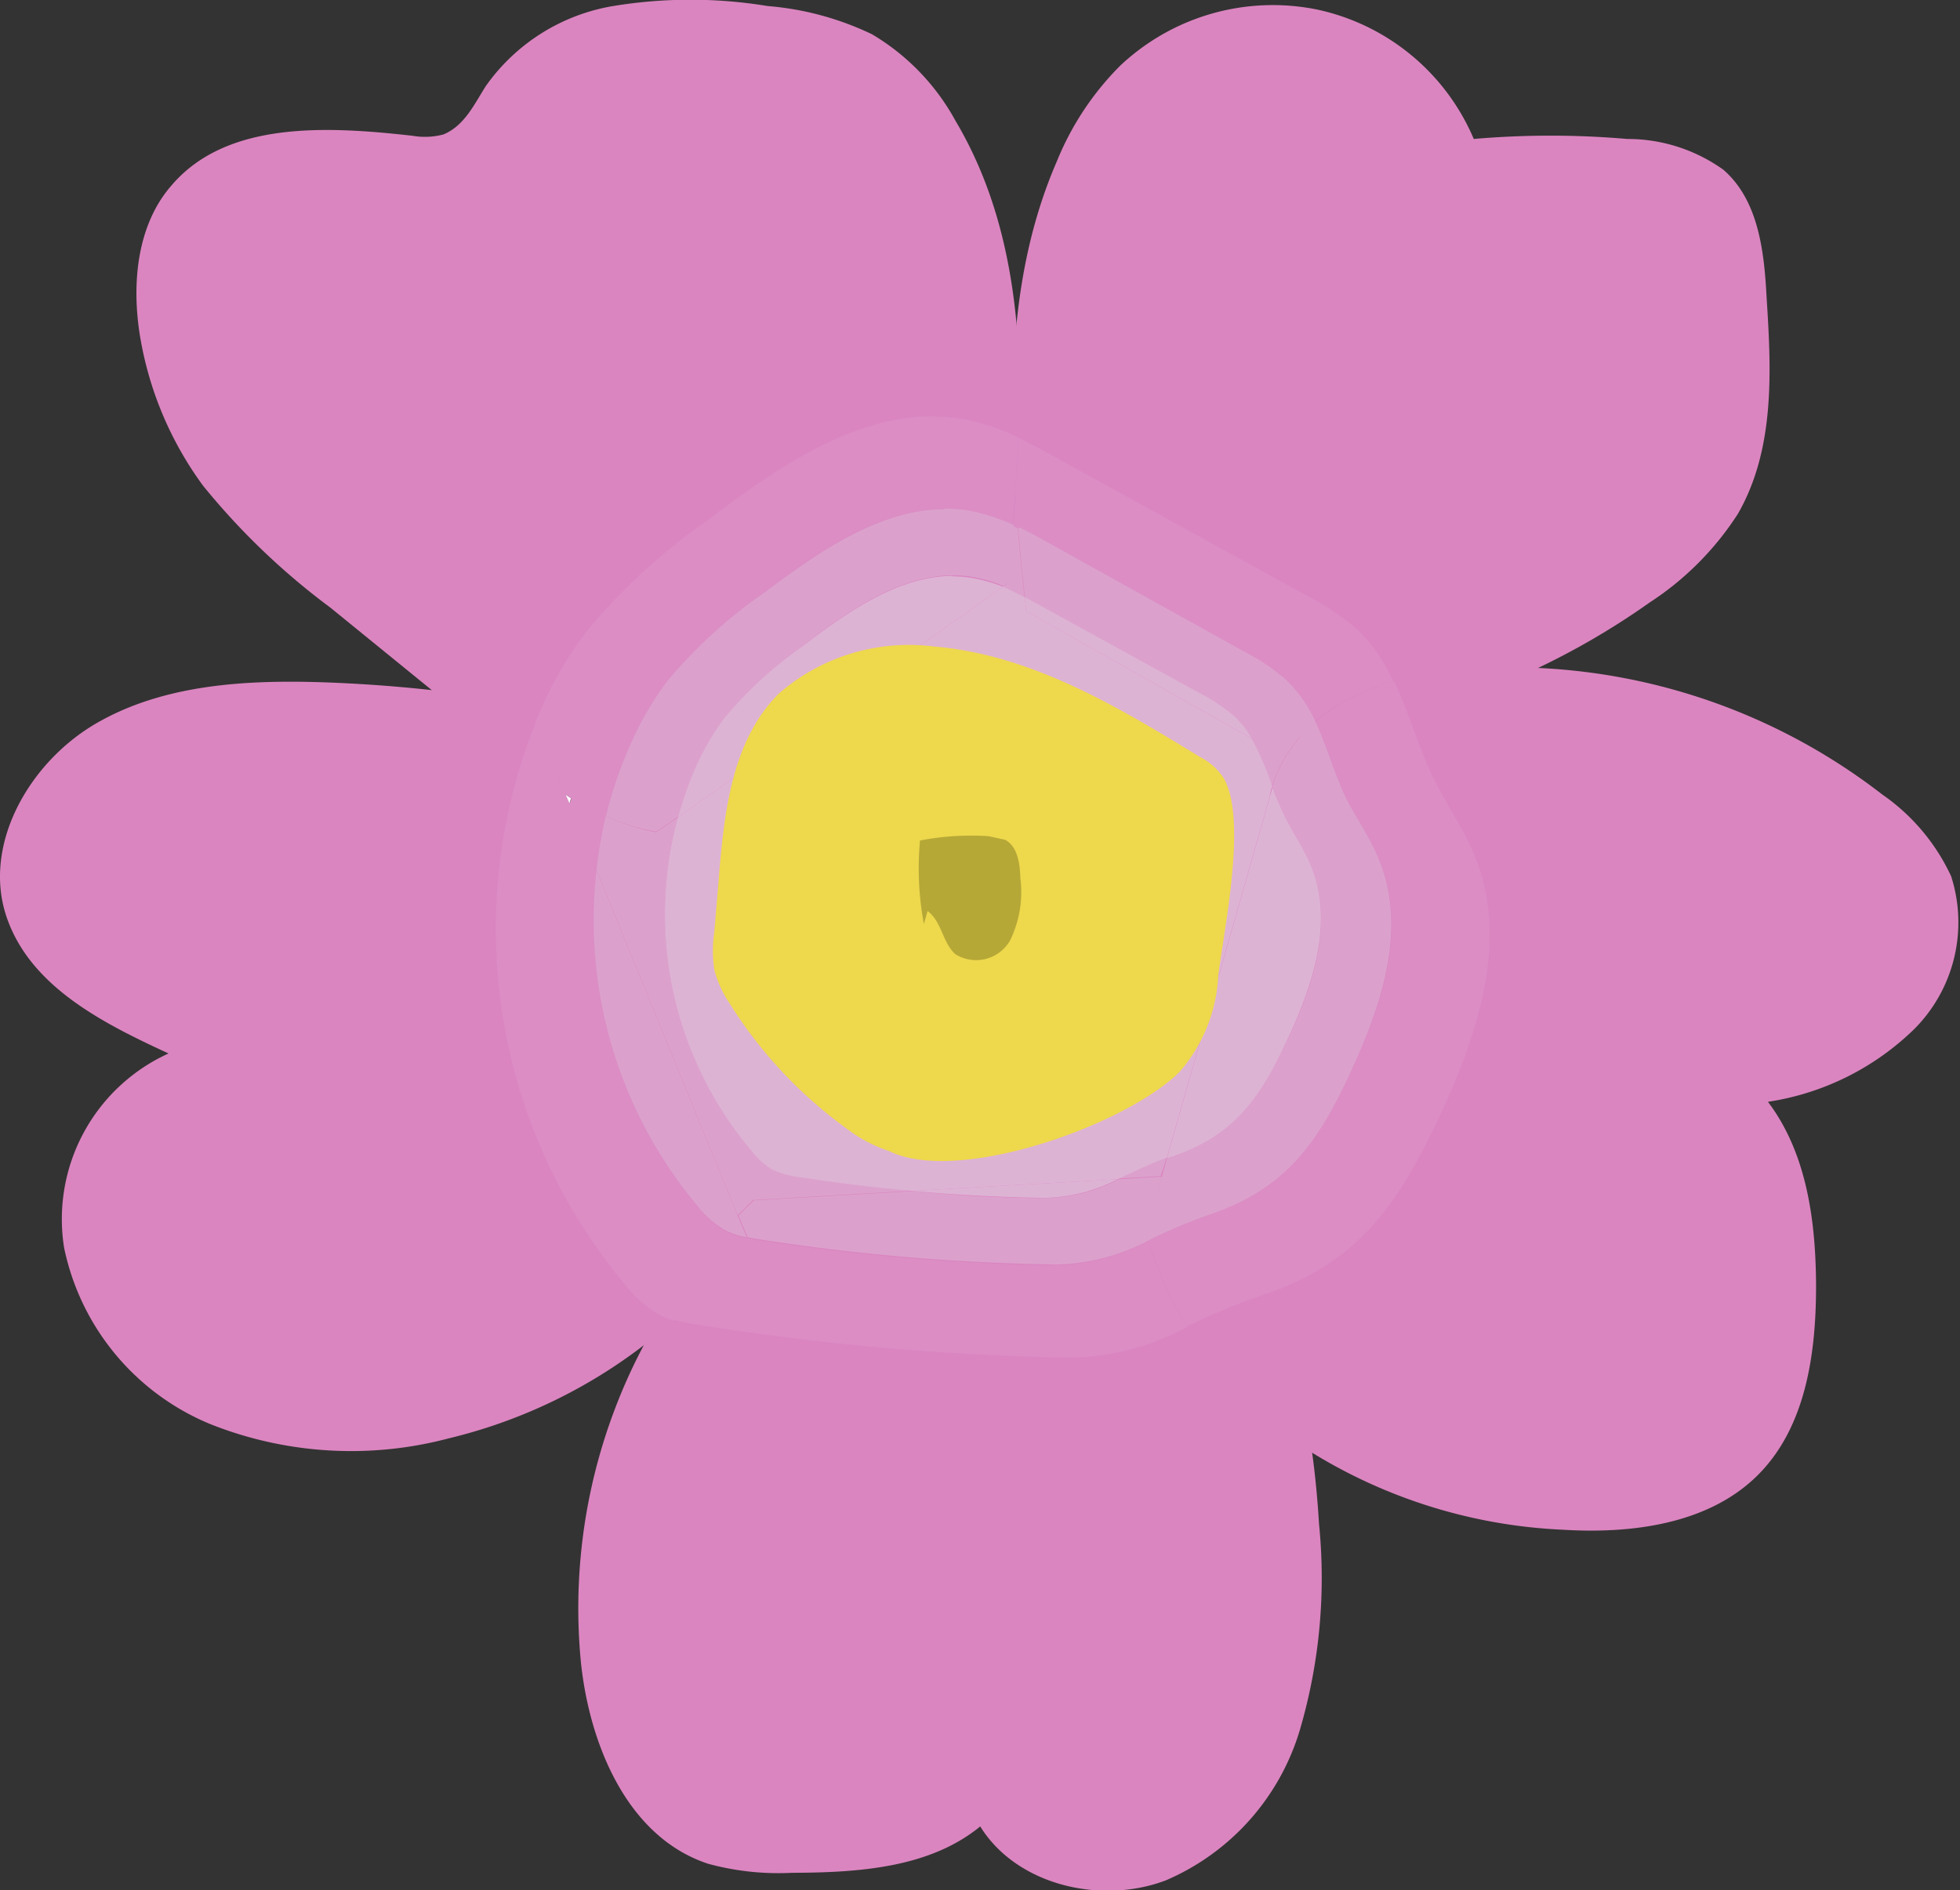 <svg xmlns="http://www.w3.org/2000/svg" viewBox="0 0 90.82 87.6"><rect x="0" y="0" width="90.82" height="87.6" fill="#333333" stroke="none"/><defs><style>.cls-1{fill:none}.cls-5{fill:#db85c0}.cls-7{fill:#db8dc4}.cls-8{fill:#dba1cc}.cls-9{fill:#ddb3d4}</style><clipPath id="clip-path" transform="translate(-.59 -.18)"><path class="cls-1" d="M.59.18h90.82v87.59H.59z"/></clipPath><clipPath id="clip-path-2" transform="translate(-.59 -.18)"><path class="cls-1" d="M0 0h92v88H0z"/></clipPath></defs><g clip-path="url(#clip-path)" id="Слой_2" data-name="Слой 2"><g clip-path="url(#clip-path-2)" id="Слой_1-2" data-name="Слой 1"><path class="cls-5" d="M49.75 60.5a107.8 107.8 0 0 1-15-1.27 5.83 5.83 0 0 1-1.75-.48 4.91 4.91 0 0 1-1.39-1.22 22.57 22.57 0 0 1-3.29-23.8A15.72 15.72 0 0 1 30 30.8a25.43 25.43 0 0 1 5-4.5c3.1-2.36 6.75-4.86 10.58-4.1a14 14 0 0 1 3.89 1.65l9.91 5.46a10.28 10.28 0 0 1 2.24 1.49c1.64 1.58 2 4 3 6.05.51 1 1.19 2 1.64 3.07 1.52 3.7-.05 7.87-1.79 11.47-1.63 3.36-3.34 5.39-6.95 6.58-2.77.92-4.69 2.58-7.77 2.53" transform="translate(-.59 -.18)"/><path class="cls-5" d="M48.14 28.5c-.72-7-1.39-14.37 1.42-20.84a13.38 13.38 0 0 1 2.93-4.43A10.31 10.31 0 0 1 61.61.62a10.21 10.21 0 0 1 7.27 6 41.18 41.18 0 0 1 7.11 0 7.62 7.62 0 0 1 4.46 1.43c1.63 1.42 1.89 3.8 2 5.94.22 3.4.39 7-1.33 10a13.81 13.81 0 0 1-4.09 4.11 35 35 0 0 1-18.34 6.39zm6.97 26.17c4.8 3.65 6.24 10.16 6.6 16.14a25 25 0 0 1-.88 9.51 11 11 0 0 1-6.22 7c-3 1.14-6.91.23-8.6-2.5-2.35 1.93-5.66 2.14-8.72 2.15a12.37 12.37 0 0 1-3.89-.42c-3.71-1.22-5.48-5.46-5.89-9.31a26 26 0 0 1 8-21.41z" transform="translate(-.59 -.18)"/><path class="cls-5" d="M31 38.75c-2.84-.48-5.2-2.36-7.43-4.17l-7.67-6.24a32.69 32.69 0 0 1-5.9-5.65 16.17 16.17 0 0 1-2.92-6.92c-.4-2.44-.15-5.16 1.46-7 2.56-3 7.21-2.74 11.15-2.3a3.37 3.37 0 0 0 1.45-.06C22.12 6 22.57 5 23.1 4.17A9.05 9.05 0 0 1 29 .46a22.06 22.06 0 0 1 7.16 0A13.71 13.71 0 0 1 41 1.77a10.51 10.51 0 0 1 3.86 4c3.76 6.32 3.17 14.18 2.47 21.48zm28.44-1.68A6.86 6.86 0 0 1 63 32.63a13.7 13.7 0 0 1 5.68-1.46A28.13 28.13 0 0 1 87.81 37 9.43 9.43 0 0 1 91 40.79a7 7 0 0 1-1.7 7.07 12.34 12.34 0 0 1-6.79 3.38c1.81 2.39 2.22 5.55 2.23 8.54 0 3.16-.48 6.59-2.75 8.81s-5.79 2.68-9 2.48a24.21 24.21 0 0 1-12-3.82 17.33 17.33 0 0 1-7.31-10z" transform="translate(-.59 -.18)"/><path class="cls-5" d="M25.07 32.8a68.3 68.3 0 0 0-9.47-1c-3.61-.12-7.41.09-10.53 1.89s-5.32 5.64-4.17 9C2 45.9 5.34 47.59 8.4 49a8.43 8.43 0 0 0-4.84 9 11.32 11.32 0 0 0 6.81 8.19 17.65 17.65 0 0 0 11 .65 24.06 24.06 0 0 0 13.87-9.27z" transform="translate(-.59 -.18)"/><path d="M26.79 37l.18.46.08-.29-.26-.17" transform="translate(-.59 -.18)" fill="#fcfcfd"/><path class="cls-7" d="M47.64 22.92q0 .81-.12 1.62l.26.12c-.05-.58-.1-1.16-.13-1.74zM27.05 37.16c0 .1-.05.19-.08.29l1.26 3.07a19.08 19.08 0 0 1 .44-2.52 14 14 0 0 1-1.62-.87" transform="translate(-.59 -.18)"/><path class="cls-7" d="M47.77 20.43c0 .83-.07 1.66-.13 2.48 0 .58.08 1.16.13 1.74.48.23.95.49 1.41.74l9 5a9.46 9.46 0 0 1 2 1.37 6.31 6.31 0 0 1 1.3 1.89 8.42 8.42 0 0 1 1.44-1 10.74 10.74 0 0 1 2.23-.9 7.87 7.87 0 0 0-1.61-2.35 11.76 11.76 0 0 0-2.53-1.69l-11.26-6.2c-.67-.37-1.35-.74-2-1.06" transform="translate(-.59 -.18)"/><path class="cls-7" d="M43.79 19.47c-3.76 0-7.31 2.46-10.39 4.8a28.63 28.63 0 0 0-5.59 5.11 18.32 18.32 0 0 0-2 3.32c-.14.32-.28.63-.41.94L26.79 37l.26.17a14 14 0 0 0 1.62.87 19.25 19.25 0 0 1 1.26-3.63 14.7 14.7 0 0 1 1.59-2.67 22.72 22.72 0 0 1 4.48-4.1c2.47-1.89 5.32-3.86 8.33-3.86a6.37 6.37 0 0 1 1.3.13 8.15 8.15 0 0 1 1.88.63q.07-.81.12-1.62c.06-.82.11-1.65.13-2.48a11 11 0 0 0-2.36-.81 8.88 8.88 0 0 0-1.62-.15m-8.59 38.04a23.75 23.75 0 0 1-3.42 3.8 8.49 8.49 0 0 0 1.33.28 123.36 123.36 0 0 0 17.08 1.5h.14a11.93 11.93 0 0 0 5.28-1.42 15.8 15.8 0 0 1-1.79-4 9.65 9.65 0 0 1-4.22 1.14h-.12a99.68 99.68 0 0 1-13.69-1.16l-.59-.11" transform="translate(-.59 -.18)"/><path class="cls-7" d="M65.22 31.73a10.74 10.74 0 0 0-2.23.9 8.42 8.42 0 0 0-1.44 1c.54 1.16.89 2.46 1.46 3.62.47 1 1.09 1.82 1.49 2.79 1.39 3.37 0 7.17-1.63 10.45-1.48 3.06-3 4.91-6.33 6a24.34 24.34 0 0 0-2.73 1.16 15.8 15.8 0 0 0 1.79 4 31.12 31.12 0 0 1 3.4-1.42c4.1-1.35 6-3.66 7.89-7.47 2-4.09 3.77-8.83 2-13-.51-1.22-1.28-2.31-1.86-3.49-.71-1.45-1.15-3.07-1.84-4.52m-39.77 1.9a25.66 25.66 0 0 0 4.14 26.07 5.52 5.52 0 0 0 1.58 1.39 4.67 4.67 0 0 0 .65.27 23.35 23.35 0 0 0 3.42-3.81 3.46 3.46 0 0 1-1-.33 4.31 4.31 0 0 1-1.26-1.11 20.58 20.58 0 0 1-4.7-15.56L27 37.45l-.21-.45z" transform="translate(-.59 -.18)"/><path class="cls-8" d="M47.52 24.54c-.07.9-.16 1.79-.24 2.68l-.22.15c.34.15.68.31 1 .49-.11-1.06-.22-2.13-.31-3.2l-.25-.12m13.36 9.75c-.72.08-1.44.15-2.17.19l-.11-.07a13.62 13.62 0 0 1 .95 2.21 6.31 6.31 0 0 1 1.33-2.33M28.66 38a20.9 20.9 0 0 0-.43 2.49l6.54 16 .72-.7 7.39-.43c-1.73-.15-3.47-.37-5.19-.63a4.25 4.25 0 0 1-1.31-.36 4 4 0 0 1-1-.92A17 17 0 0 1 32 38.06l-1 .69a9.61 9.61 0 0 1-2.34-.75m26 15.8c-.82.29-1.56.66-2.29 1l2-.12z" transform="translate(-.59 -.18)"/><path class="cls-8" d="M47.77 24.66c.09 1.07.2 2.14.31 3.2l.64.35 7.44 4.09a8 8 0 0 1 1.67 1.12 4.88 4.88 0 0 1 .77 1l.11.06c.73 0 1.45-.1 2.17-.18a8.36 8.36 0 0 1 .67-.66 6.31 6.31 0 0 0-1.3-1.89 9.46 9.46 0 0 0-2-1.37l-9-5c-.46-.26-.93-.52-1.41-.75m6.59 30.08l-2 .12a7.6 7.6 0 0 1-3.32.87H49q-3 0-6.08-.32l-7.39.43c-.25.23-.48.46-.72.7l.42 1 .59.11a99.68 99.68 0 0 0 13.69 1.16h.11a9.61 9.61 0 0 0 4.24-1.14c0-.14-.08-.28-.11-.41zM44.34 23.78c-3 0-5.86 2-8.33 3.86a22.72 22.72 0 0 0-4.49 4.09 14.7 14.7 0 0 0-1.59 2.67 19.25 19.25 0 0 0-1.26 3.6 9.4 9.4 0 0 0 2.33.72l1-.69a16.67 16.67 0 0 1 .91-2.44 11.89 11.89 0 0 1 1.3-2.2 19.15 19.15 0 0 1 3.7-3.37c2-1.55 4.38-3.18 6.86-3.18a5.63 5.63 0 0 1 1.07.11 6.24 6.24 0 0 1 1.25.39l.22-.15c.08-.89.17-1.78.24-2.68a8.66 8.66 0 0 0-1.88-.63 6.37 6.37 0 0 0-1.3-.13" transform="translate(-.59 -.18)"/><path class="cls-8" d="M61.55 33.63a8.36 8.36 0 0 0-.67.66 6.31 6.31 0 0 0-1.33 2.33 14.51 14.51 0 0 0 .56 1.38c.38.78.89 1.5 1.22 2.3 1.15 2.77 0 5.91-1.34 8.6-1.22 2.52-2.5 4-5.21 4.94h-.11l-.24.88-.72 2.53c0 .13.07.27.1.41a24.34 24.34 0 0 1 2.73-1.16c3.29-1.09 4.85-2.94 6.33-6 1.59-3.28 3-7.08 1.63-10.45-.4-1-1-1.85-1.49-2.79-.57-1.16-.92-2.46-1.46-3.62m-33.32 6.88a20.63 20.63 0 0 0 4.69 15.56 4.48 4.48 0 0 0 1.27 1.11 3.46 3.46 0 0 0 1 .33l-.42-1z" transform="translate(-.59 -.18)"/><path class="cls-9" d="M47.06 27.37L32 38.06a17 17 0 0 0 3.37 15.4 3.79 3.79 0 0 0 1 .92 4.25 4.25 0 0 0 1.31.36c1.73.26 3.46.48 5.19.63l9.5-.54c.73-.34 1.47-.71 2.29-1l4.77-16.76c0-.15.07-.3.11-.45a13.62 13.62 0 0 0-.95-2.21L48.14 28.5l-.06-.64c-.34-.18-.68-.34-1-.49" transform="translate(-.59 -.18)"/><path class="cls-9" d="M48.08 27.86l.06.64 10.46 5.91a4.55 4.55 0 0 0-.77-1 8 8 0 0 0-1.67-1.12l-7.44-4.09-.64-.35m4.3 26.98l-9.5.54c2 .19 4 .29 6.08.32h.1a7.73 7.73 0 0 0 3.32-.86m-7.64-27.96c-2.48 0-4.83 1.63-6.86 3.18a18.83 18.83 0 0 0-3.7 3.37 11.89 11.89 0 0 0-1.3 2.2 16.67 16.67 0 0 0-.88 2.44l15.06-10.69a7 7 0 0 0-1.25-.37 5.63 5.63 0 0 0-1.07-.11m14.81 9.73c0 .15-.08.3-.11.45l-4.77 16.76h.11c2.7-.9 4-2.42 5.21-4.94 1.31-2.69 2.49-5.83 1.34-8.6-.33-.8-.84-1.52-1.22-2.3a14.51 14.51 0 0 1-.56-1.34" transform="translate(-.59 -.18)"/><path d="M41.78 53.52a6.68 6.68 0 0 1-2-1.07 20.72 20.72 0 0 1-5.37-5.75 5.19 5.19 0 0 1-.72-1.57 5.83 5.83 0 0 1 0-1.77c.07-.89.15-1.77.22-2.66.25-3 .63-6.25 2.77-8.38a9.18 9.18 0 0 1 7.18-2.18c4.49.37 8.52 2.78 12.35 5.13a2.8 2.8 0 0 1 1.1 1c1.07 1.94 0 6.94-.27 9.13a7.33 7.33 0 0 1-1.79 4.45C52.8 52.3 45 55.11 41.78 53.52" transform="translate(-.59 -.18)" fill="#eed84c"/><path d="M43.4 43a14 14 0 0 1-.18-3.87 12.58 12.58 0 0 1 3.18-.2l.77.17c.58.32.68 1.11.7 1.77a5.11 5.11 0 0 1-.47 2.88 1.81 1.81 0 0 1-2.54.65c-.6-.53-.63-1.52-1.29-2" transform="translate(-.59 -.18)" fill="#b6a837"/></g></g></svg>
